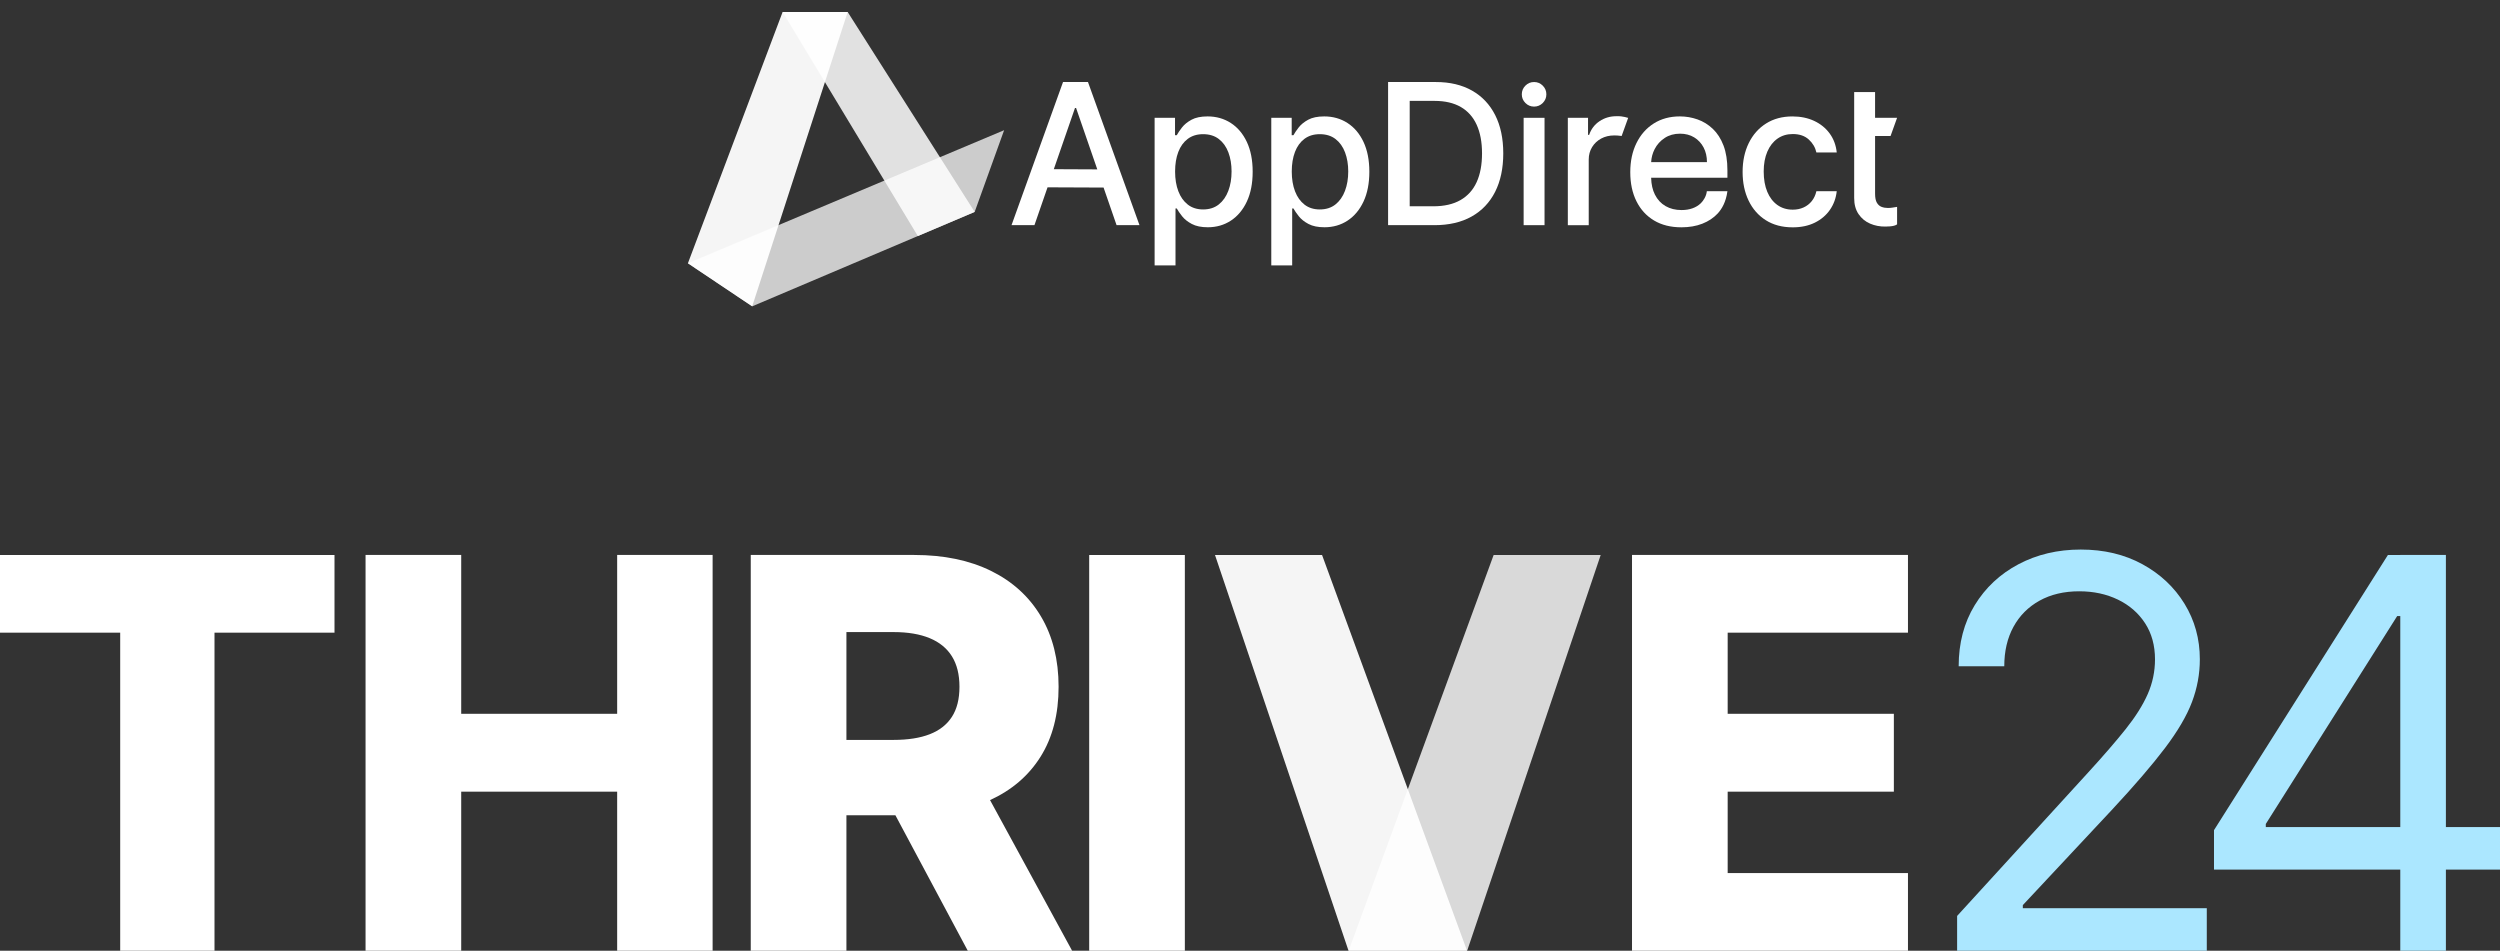 <svg xmlns="http://www.w3.org/2000/svg" id="Calque_1" data-name="Calque 1" viewBox="0 0 774.135 294.398"><rect x="0" y="0" width="774.135" height="294.398" fill="#333333" stroke="none"/><g><g><path d="M606.029,294.398v-10.771l40.451-44.281c4.747-5.185,8.656-9.703,11.728-13.553,3.071-3.849,5.356-7.48,6.852-10.891,1.496-3.411,2.244-6.991,2.244-10.741,0-4.308-1.028-8.038-3.082-11.19-2.055-3.151-4.857-5.585-8.407-7.3-3.551-1.715-7.54-2.573-11.968-2.573-4.708,0-8.807.967-12.297,2.902-3.491,1.936-6.184,4.638-8.078,8.108-1.895,3.471-2.842,7.54-2.842,12.207h-14.122c0-7.181,1.655-13.483,4.966-18.909,3.311-5.425,7.829-9.654,13.554-12.686,5.724-3.031,12.157-4.548,19.298-4.548,7.181,0,13.543,1.516,19.088,4.548s9.893,7.121,13.045,12.267c3.151,5.146,4.727,10.871,4.727,17.174,0,4.509-.808,8.907-2.423,13.195-1.616,4.289-4.409,9.056-8.378,14.301-3.97,5.246-9.465,11.639-16.486,19.178l-27.526,29.441v.957h56.966v13.165h-77.311,0Z" fill="#abe7ff" stroke-width="0"></path><path d="M685.574,269.266v-12.207l53.855-85.21h8.856v18.909h-5.984l-40.69,64.386v.957h72.525v13.165h-88.562ZM743.258,294.398v-122.55h14.122v122.55h-14.122Z" fill="#abe7ff" stroke-width="0"></path></g><g><path d="M0,195.904v-24.055h103.581v24.055h-37.16v98.494h-29.202v-98.494H0Z" fill="#fff" stroke-width="0"></path><path d="M113.195,294.398v-122.55h29.62v49.187h48.29v-49.187h29.56v122.55h-29.56v-49.247h-48.29v49.247h-29.62Z" fill="#fff" stroke-width="0"></path><path d="M232.474,294.398v-122.55h50.624c9.175,0,17.104,1.645,23.786,4.937,6.682,3.291,11.838,7.999,15.468,14.122,3.63,6.124,5.445,13.374,5.445,21.751,0,8.497-1.855,15.708-5.565,21.632s-8.976,10.433-15.797,13.524c-6.822,3.092-14.9,4.637-24.234,4.637h-32.014v-23.337h26.509c4.467,0,8.207-.588,11.22-1.765,3.011-1.176,5.296-2.971,6.851-5.385,1.556-2.413,2.334-5.515,2.334-9.305s-.778-6.931-2.334-9.425c-1.556-2.493-3.85-4.368-6.881-5.625-3.032-1.256-6.762-1.885-11.19-1.885h-14.6v98.674h-29.622ZM301.468,238.389l30.518,56.009h-32.313l-29.919-56.009h31.714Z" fill="#fff" stroke-width="0"></path><path d="M366.893,171.848v122.55h-29.62v-122.55h29.62Z" fill="#fff" stroke-width="0"></path><path d="M505.359,294.398v-122.55h85.45v24.055h-55.829v25.132h51.461v24.115h-51.461v25.192h55.829v24.055h-85.45Z" fill="#fff" stroke-width="0"></path><g><path d="M409.377,171.848l44.898,122.55h-36.7l-41.348-122.55h33.151-.001Z" fill="#fff" opacity=".95" stroke-width="0"></path><g opacity=".85"><path d="M462.513,171.848l-44.898,122.55h36.7l41.348-122.55h-33.151.001Z" fill="#fff" opacity=".95" stroke-width="0"></path></g></g></g></g><g><g><polygon points="242.338 3.716 262.488 3.716 301.814 65.619 284.207 73.092 242.338 3.716" fill="#fff" opacity=".85" stroke-width="0"></polygon><polygon points="310.931 40.313 301.814 65.619 232.922 94.855 213.015 81.518 310.931 40.313" fill="#fff" opacity=".75" stroke-width="0"></polygon><polygon points="242.338 3.716 262.488 3.716 232.922 94.855 213.015 81.518 242.338 3.716" fill="#fff" opacity=".95" stroke-width="0"></polygon></g><g><path d="M584.606,64.4c-.707,0-1.36-.111-1.958-.336-.599-.223-1.086-.649-1.46-1.277-.376-.628-.563-1.569-.563-2.824v-17.848h4.794l2.023-5.633h-6.817v-7.964h-6.471v32.788c0,2.005.454,3.672,1.363,5s2.099,2.308,3.571,2.943,3.059.938,4.761.909c1.039-.014,1.866-.068,2.597-.249.678-.168.995-.444.995-.444v-5.406c-.216.043-1.015.158-1.428.227-.391.065-.888.115-1.407.115h.001Z" fill="#fff" stroke-width="0"></path><path d="M534.902,52.755c0-3.016-.404-5.58-1.211-7.694-.808-2.114-1.913-3.834-3.312-5.162-1.4-1.327-2.98-2.301-4.739-2.922-1.76-.62-3.579-.931-5.454-.931-3.088,0-5.782.729-8.084,2.186s-4.09,3.484-5.367,6.081c-1.277,2.597-1.916,5.598-1.916,9.003,0,3.448.638,6.453,1.916,9.013,1.277,2.562,3.095,4.544,5.454,5.952,2.359,1.406,5.176,2.11,8.451,2.11,2.424,0,4.584-.371,6.481-1.114,1.897-.743,3.477-1.789,4.739-3.138,1.262-1.349,2.594-3.526,3.04-6.927h-6.376c-.135,1.544-1.112,3.006-1.847,3.714-.736.707-1.609,1.237-2.619,1.591-1.01.354-2.128.531-3.354.531-1.89,0-3.542-.407-4.956-1.223-1.414-.815-2.515-2.002-3.3-3.561-.732-1.45-1.119-3.191-1.17-5.216h23.622v-2.294h0ZM511.286,50.202c.079-1.43.437-2.768,1.076-4.015.729-1.422,1.768-2.576,3.117-3.463,1.349-.888,2.933-1.331,4.751-1.331,1.674,0,3.135.383,4.383,1.147,1.247.764,2.218,1.807,2.911,3.127.692,1.321,1.039,2.832,1.039,4.534h-17.276Z" fill="#fff" stroke-width="0"></path><path d="M345.747,69.723h7.099l-15.95-44.323h-7.726l-15.95,44.323h7.099l4.056-11.718,17.352.075,4.023,11.643h-.002ZM326.317,52.389l6.554-18.938h.346l6.564,19.001-13.464-.063Z" fill="#fff" stroke-width="0"></path><path d="M357.531,82.189v-45.708h6.319v5.388h.541c.375-.692.915-1.493,1.623-2.402.707-.908,1.688-1.706,2.943-2.391,1.255-.685,2.915-1.028,4.978-1.028,2.683,0,5.078.679,7.186,2.035,2.106,1.356,3.762,3.311,4.967,5.865,1.204,2.553,1.807,5.627,1.807,9.219s-.599,6.669-1.796,9.231c-1.198,2.562-2.842,4.53-4.934,5.908-2.092,1.378-4.48,2.067-7.163,2.067-2.02,0-3.669-.339-4.946-1.017-1.277-.678-2.276-1.472-2.997-2.381s-1.277-1.717-1.667-2.424h-.39v17.638h-6.471,0ZM363.872,53.102c0,2.337.339,4.386,1.017,6.147.678,1.76,1.658,3.135,2.943,4.123,1.284.988,2.856,1.483,4.718,1.483,1.933,0,3.549-.515,4.848-1.547s2.283-2.435,2.954-4.21,1.006-3.773,1.006-5.995c0-2.193-.329-4.162-.985-5.908-.656-1.745-1.638-3.124-2.943-4.134-1.306-1.009-2.932-1.514-4.88-1.514-1.876,0-3.46.484-4.751,1.45-1.291.966-2.27,2.316-2.932,4.046-.664,1.732-.996,3.751-.996,6.06h0Z" fill="#fff" stroke-width="0"></path><path d="M393.658,82.189v-45.708h6.319v5.388h.541c.375-.692.915-1.493,1.623-2.402.707-.908,1.688-1.706,2.943-2.391,1.255-.685,2.915-1.028,4.978-1.028,2.683,0,5.078.679,7.186,2.035,2.106,1.356,3.762,3.311,4.967,5.865,1.204,2.553,1.807,5.627,1.807,9.219s-.599,6.669-1.796,9.231c-1.198,2.562-2.842,4.53-4.934,5.908-2.092,1.378-4.48,2.067-7.163,2.067-2.02,0-3.669-.339-4.946-1.017-1.277-.678-2.276-1.472-2.997-2.381s-1.277-1.717-1.667-2.424h-.39v17.638h-6.471,0ZM399.999,53.102c0,2.337.339,4.386,1.017,6.147.678,1.76,1.658,3.135,2.943,4.123,1.284.988,2.856,1.483,4.718,1.483,1.933,0,3.549-.515,4.848-1.547,1.298-1.032,2.283-2.435,2.954-4.21s1.006-3.773,1.006-5.995c0-2.193-.329-4.162-.985-5.908-.656-1.745-1.638-3.124-2.943-4.134-1.306-1.009-2.932-1.514-4.88-1.514-1.876,0-3.46.484-4.751,1.45-1.291.966-2.27,2.316-2.932,4.046-.664,1.732-.996,3.751-.996,6.06h0Z" fill="#fff" stroke-width="0"></path><path d="M444.177,69.723h-14.349V25.401h14.803c4.342,0,8.072.884,11.189,2.651,3.117,1.768,5.508,4.299,7.174,7.596,1.667,3.297,2.499,7.247,2.499,11.849s-.841,8.585-2.521,11.903c-1.681,3.319-4.109,5.869-7.283,7.65-3.174,1.782-7.012,2.673-11.514,2.673h0ZM436.516,63.88h7.294c3.376,0,6.182-.639,8.418-1.916,2.236-1.277,3.91-3.131,5.021-5.562,1.111-2.431,1.667-5.4,1.667-8.906,0-3.477-.552-6.427-1.655-8.851s-2.745-4.264-4.923-5.519c-2.179-1.255-4.884-1.883-8.116-1.883h-7.704v32.637h0Z" fill="#fff" stroke-width="0"></path><path d="M475.035,33.009c-1.047,0-1.942-.372-2.687-1.119s-1.117-1.637-1.117-2.675c0-1.051.372-1.95,1.117-2.696s1.641-1.12,2.687-1.12,1.942.374,2.687,1.12c.745.746,1.117,1.644,1.117,2.696,0,1.038-.372,1.929-1.117,2.675s-1.641,1.119-2.687,1.119Z" fill="#fff" stroke-width="0"></path><rect x="471.799" y="36.481" width="6.471" height="33.242" fill="#fff" stroke-width="0"></rect><path d="M555.101,70.394c-3.218,0-5.984-.732-8.3-2.196-2.316-1.464-4.094-3.488-5.334-6.07-1.241-2.583-1.861-5.54-1.861-8.874,0-3.376.635-6.359,1.904-8.949,1.27-2.59,3.059-4.613,5.367-6.07,2.308-1.457,5.028-2.186,8.159-2.186,2.525,0,4.776.465,6.753,1.396s3.574,2.233,4.793,3.907c1.218,1.674,1.944,3.629,2.175,5.865h-6.298c-.346-1.558-1.136-2.9-2.37-4.026-1.234-1.126-2.882-1.688-4.946-1.688-1.804,0-3.38.473-4.729,1.418-1.349.945-2.399,2.287-3.149,4.025-.75,1.739-1.126,3.791-1.126,6.157,0,2.424.368,4.516,1.103,6.276.736,1.76,1.778,3.124,3.127,4.09s2.939,1.45,4.772,1.45c1.226,0,2.341-.228,3.343-.682s1.846-1.107,2.532-1.958c.685-.851,1.164-1.876,1.439-3.073h6.298c-.231,2.15-.931,4.069-2.099,5.757s-2.731,3.016-4.685,3.982c-1.955.966-4.245,1.45-6.871,1.45h.003Z" fill="#fff" stroke-width="0"></path><path d="M501.964,36.027c-.551-.076-1.036-.043-1.439-.043-1.948,0-3.69.516-5.226,1.547-1.537,1.032-2.608,2.442-3.214,4.231h-.346v-5.28h-6.255v33.242h6.471v-20.3c0-1.442.346-2.73,1.039-3.863.692-1.133,1.634-2.02,2.824-2.662s2.55-.963,4.079-.963c.663,0,1.328.047,1.991.141.093.013.174.026.258.039l2.023-5.614c-.584-.204-1.477-.374-2.205-.474h0Z" fill="#fff" stroke-width="0"></path></g></g></svg>